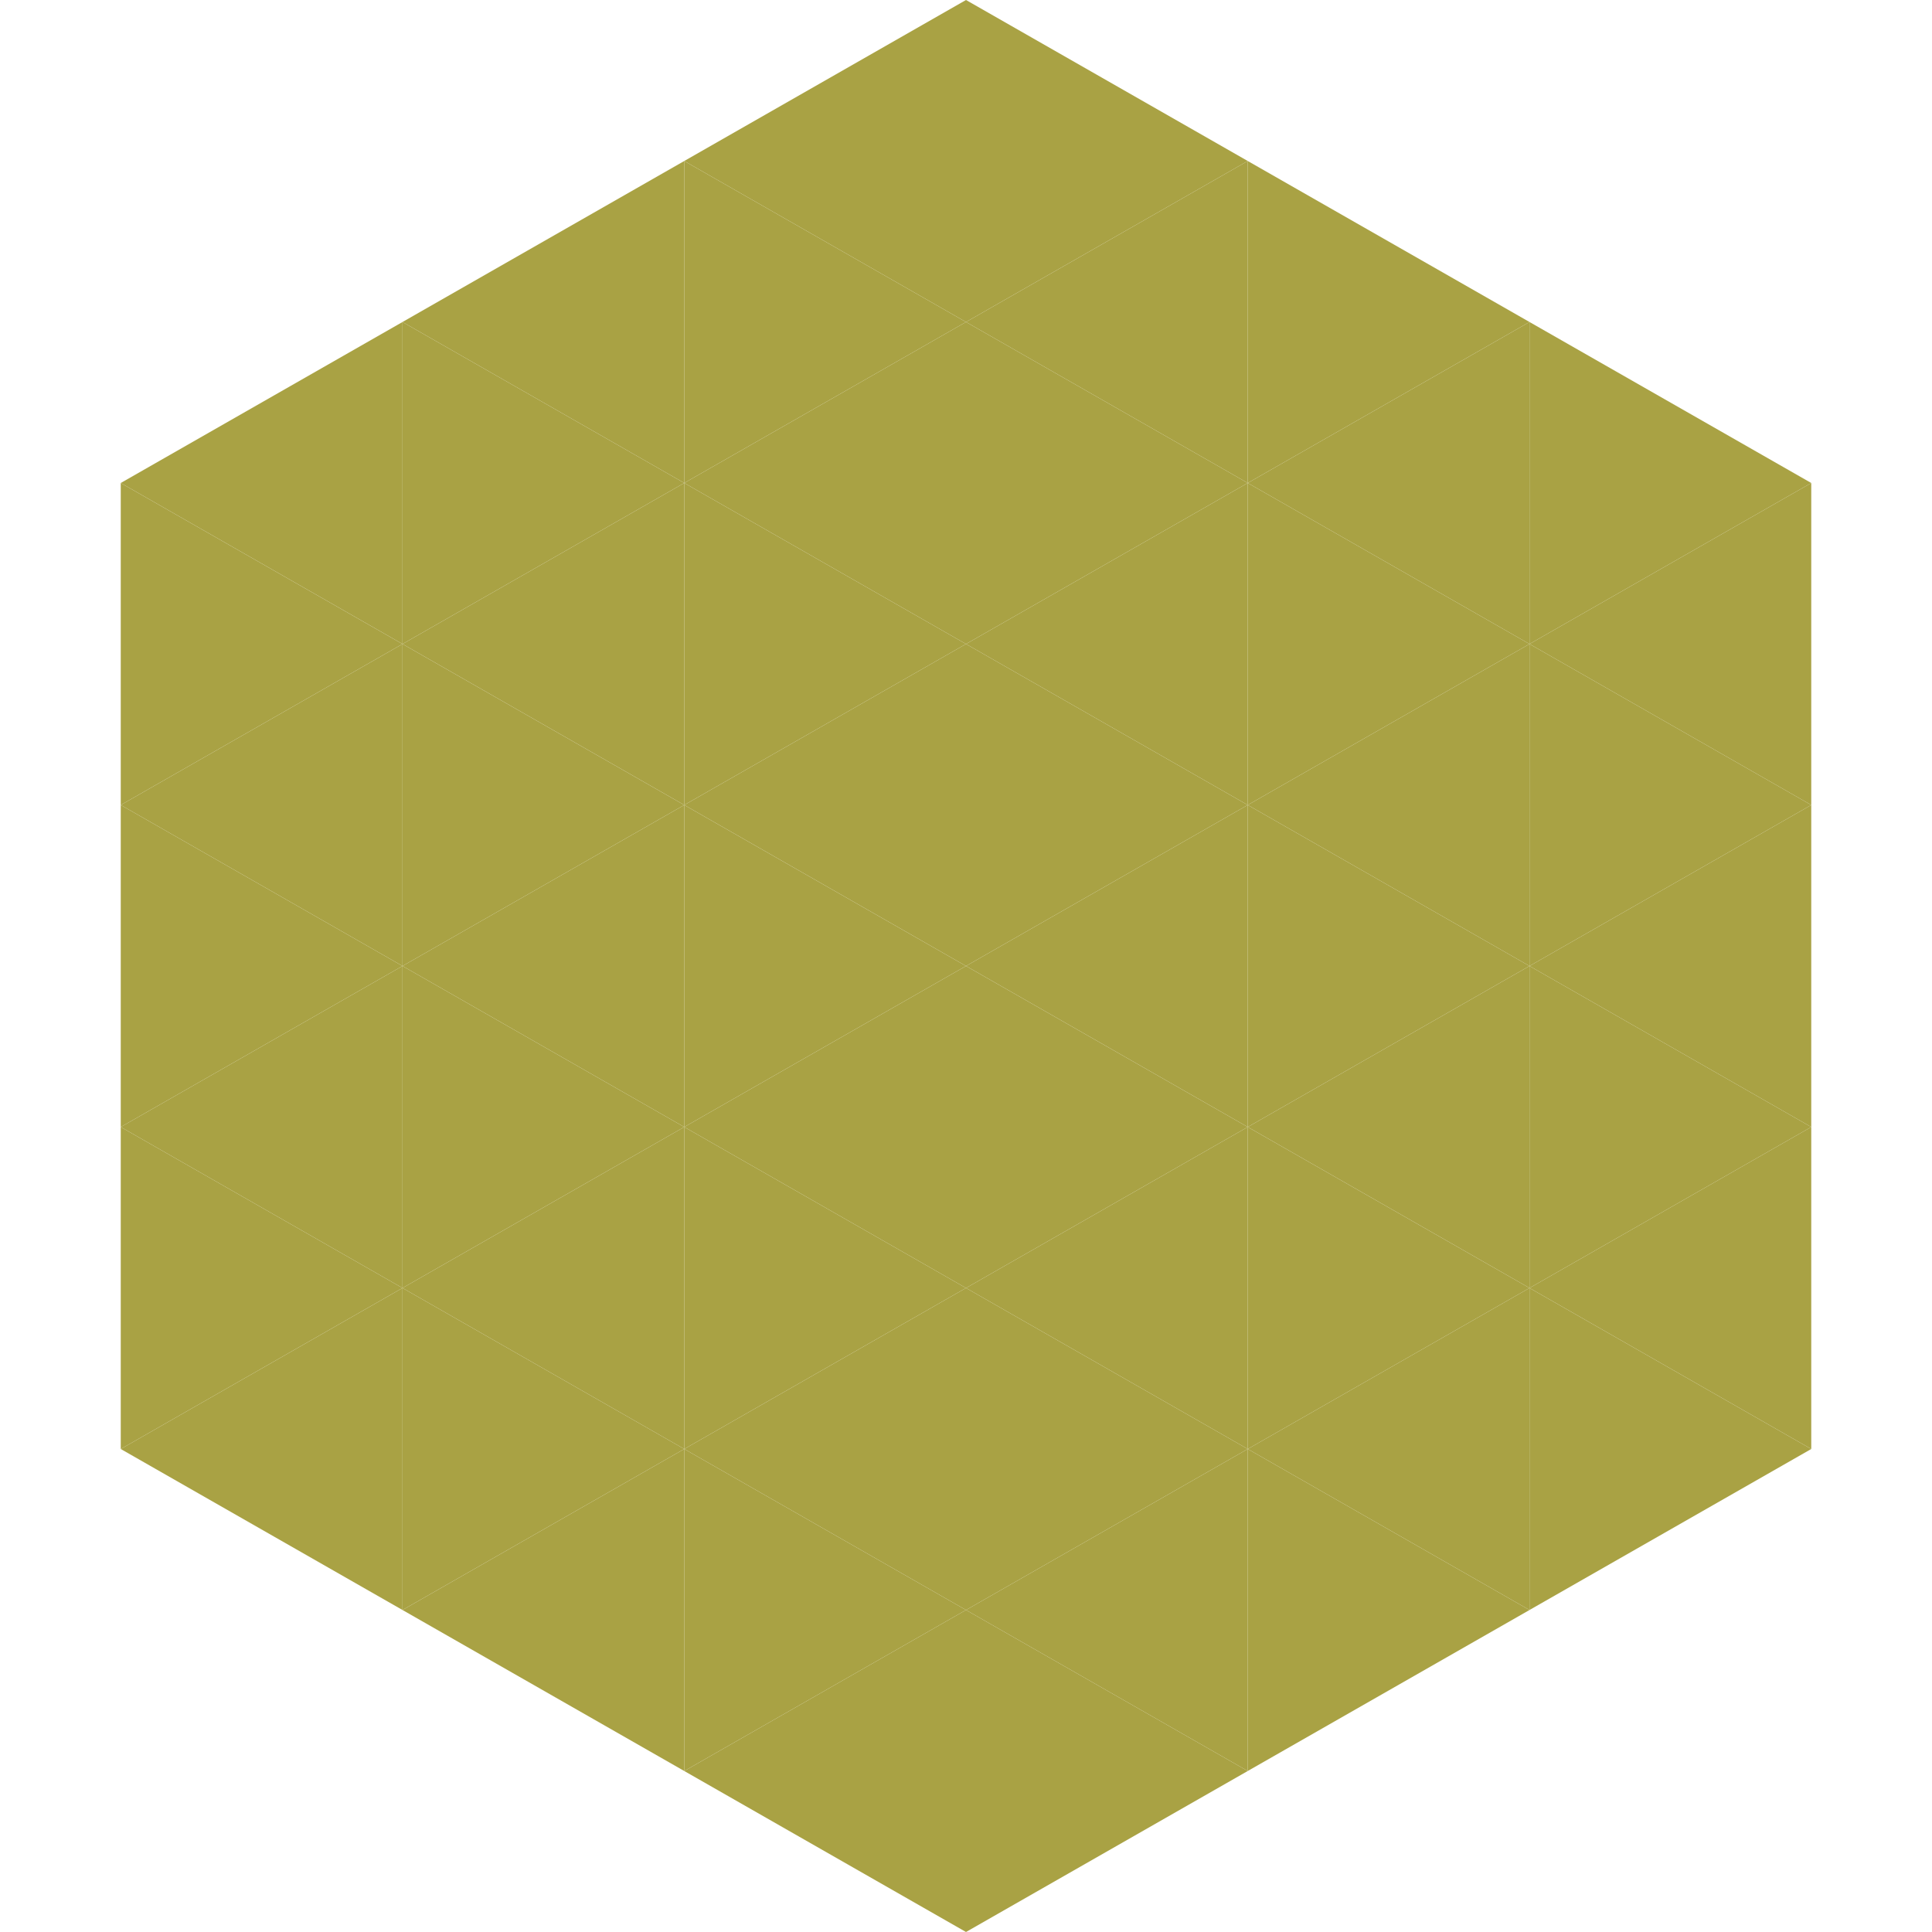 <?xml version="1.0"?>
<!-- Generated by SVGo -->
<svg width="240" height="240"
     xmlns="http://www.w3.org/2000/svg"
     xmlns:xlink="http://www.w3.org/1999/xlink">
<polygon points="50,40 15,60 50,80" style="fill:rgb(169,162,68)" />
<polygon points="190,40 225,60 190,80" style="fill:rgb(169,162,68)" />
<polygon points="15,60 50,80 15,100" style="fill:rgb(169,162,68)" />
<polygon points="225,60 190,80 225,100" style="fill:rgb(169,162,68)" />
<polygon points="50,80 15,100 50,120" style="fill:rgb(169,162,68)" />
<polygon points="190,80 225,100 190,120" style="fill:rgb(169,162,68)" />
<polygon points="15,100 50,120 15,140" style="fill:rgb(169,162,68)" />
<polygon points="225,100 190,120 225,140" style="fill:rgb(169,162,68)" />
<polygon points="50,120 15,140 50,160" style="fill:rgb(169,162,68)" />
<polygon points="190,120 225,140 190,160" style="fill:rgb(169,162,68)" />
<polygon points="15,140 50,160 15,180" style="fill:rgb(169,162,68)" />
<polygon points="225,140 190,160 225,180" style="fill:rgb(169,162,68)" />
<polygon points="50,160 15,180 50,200" style="fill:rgb(169,162,68)" />
<polygon points="190,160 225,180 190,200" style="fill:rgb(169,162,68)" />
<polygon points="15,180 50,200 15,220" style="fill:rgb(255,255,255); fill-opacity:0" />
<polygon points="225,180 190,200 225,220" style="fill:rgb(255,255,255); fill-opacity:0" />
<polygon points="50,0 85,20 50,40" style="fill:rgb(255,255,255); fill-opacity:0" />
<polygon points="190,0 155,20 190,40" style="fill:rgb(255,255,255); fill-opacity:0" />
<polygon points="85,20 50,40 85,60" style="fill:rgb(169,162,68)" />
<polygon points="155,20 190,40 155,60" style="fill:rgb(169,162,68)" />
<polygon points="50,40 85,60 50,80" style="fill:rgb(169,162,68)" />
<polygon points="190,40 155,60 190,80" style="fill:rgb(169,162,68)" />
<polygon points="85,60 50,80 85,100" style="fill:rgb(169,162,68)" />
<polygon points="155,60 190,80 155,100" style="fill:rgb(169,162,68)" />
<polygon points="50,80 85,100 50,120" style="fill:rgb(169,162,68)" />
<polygon points="190,80 155,100 190,120" style="fill:rgb(169,162,68)" />
<polygon points="85,100 50,120 85,140" style="fill:rgb(169,162,68)" />
<polygon points="155,100 190,120 155,140" style="fill:rgb(169,162,68)" />
<polygon points="50,120 85,140 50,160" style="fill:rgb(169,162,68)" />
<polygon points="190,120 155,140 190,160" style="fill:rgb(169,162,68)" />
<polygon points="85,140 50,160 85,180" style="fill:rgb(169,162,68)" />
<polygon points="155,140 190,160 155,180" style="fill:rgb(169,162,68)" />
<polygon points="50,160 85,180 50,200" style="fill:rgb(169,162,68)" />
<polygon points="190,160 155,180 190,200" style="fill:rgb(169,162,68)" />
<polygon points="85,180 50,200 85,220" style="fill:rgb(169,162,68)" />
<polygon points="155,180 190,200 155,220" style="fill:rgb(169,162,68)" />
<polygon points="120,0 85,20 120,40" style="fill:rgb(169,162,68)" />
<polygon points="120,0 155,20 120,40" style="fill:rgb(169,162,68)" />
<polygon points="85,20 120,40 85,60" style="fill:rgb(169,162,68)" />
<polygon points="155,20 120,40 155,60" style="fill:rgb(169,162,68)" />
<polygon points="120,40 85,60 120,80" style="fill:rgb(169,162,68)" />
<polygon points="120,40 155,60 120,80" style="fill:rgb(169,162,68)" />
<polygon points="85,60 120,80 85,100" style="fill:rgb(169,162,68)" />
<polygon points="155,60 120,80 155,100" style="fill:rgb(169,162,68)" />
<polygon points="120,80 85,100 120,120" style="fill:rgb(169,162,68)" />
<polygon points="120,80 155,100 120,120" style="fill:rgb(169,162,68)" />
<polygon points="85,100 120,120 85,140" style="fill:rgb(169,162,68)" />
<polygon points="155,100 120,120 155,140" style="fill:rgb(169,162,68)" />
<polygon points="120,120 85,140 120,160" style="fill:rgb(169,162,68)" />
<polygon points="120,120 155,140 120,160" style="fill:rgb(169,162,68)" />
<polygon points="85,140 120,160 85,180" style="fill:rgb(169,162,68)" />
<polygon points="155,140 120,160 155,180" style="fill:rgb(169,162,68)" />
<polygon points="120,160 85,180 120,200" style="fill:rgb(169,162,68)" />
<polygon points="120,160 155,180 120,200" style="fill:rgb(169,162,68)" />
<polygon points="85,180 120,200 85,220" style="fill:rgb(169,162,68)" />
<polygon points="155,180 120,200 155,220" style="fill:rgb(169,162,68)" />
<polygon points="120,200 85,220 120,240" style="fill:rgb(169,162,68)" />
<polygon points="120,200 155,220 120,240" style="fill:rgb(169,162,68)" />
<polygon points="85,220 120,240 85,260" style="fill:rgb(255,255,255); fill-opacity:0" />
<polygon points="155,220 120,240 155,260" style="fill:rgb(255,255,255); fill-opacity:0" />
</svg>
